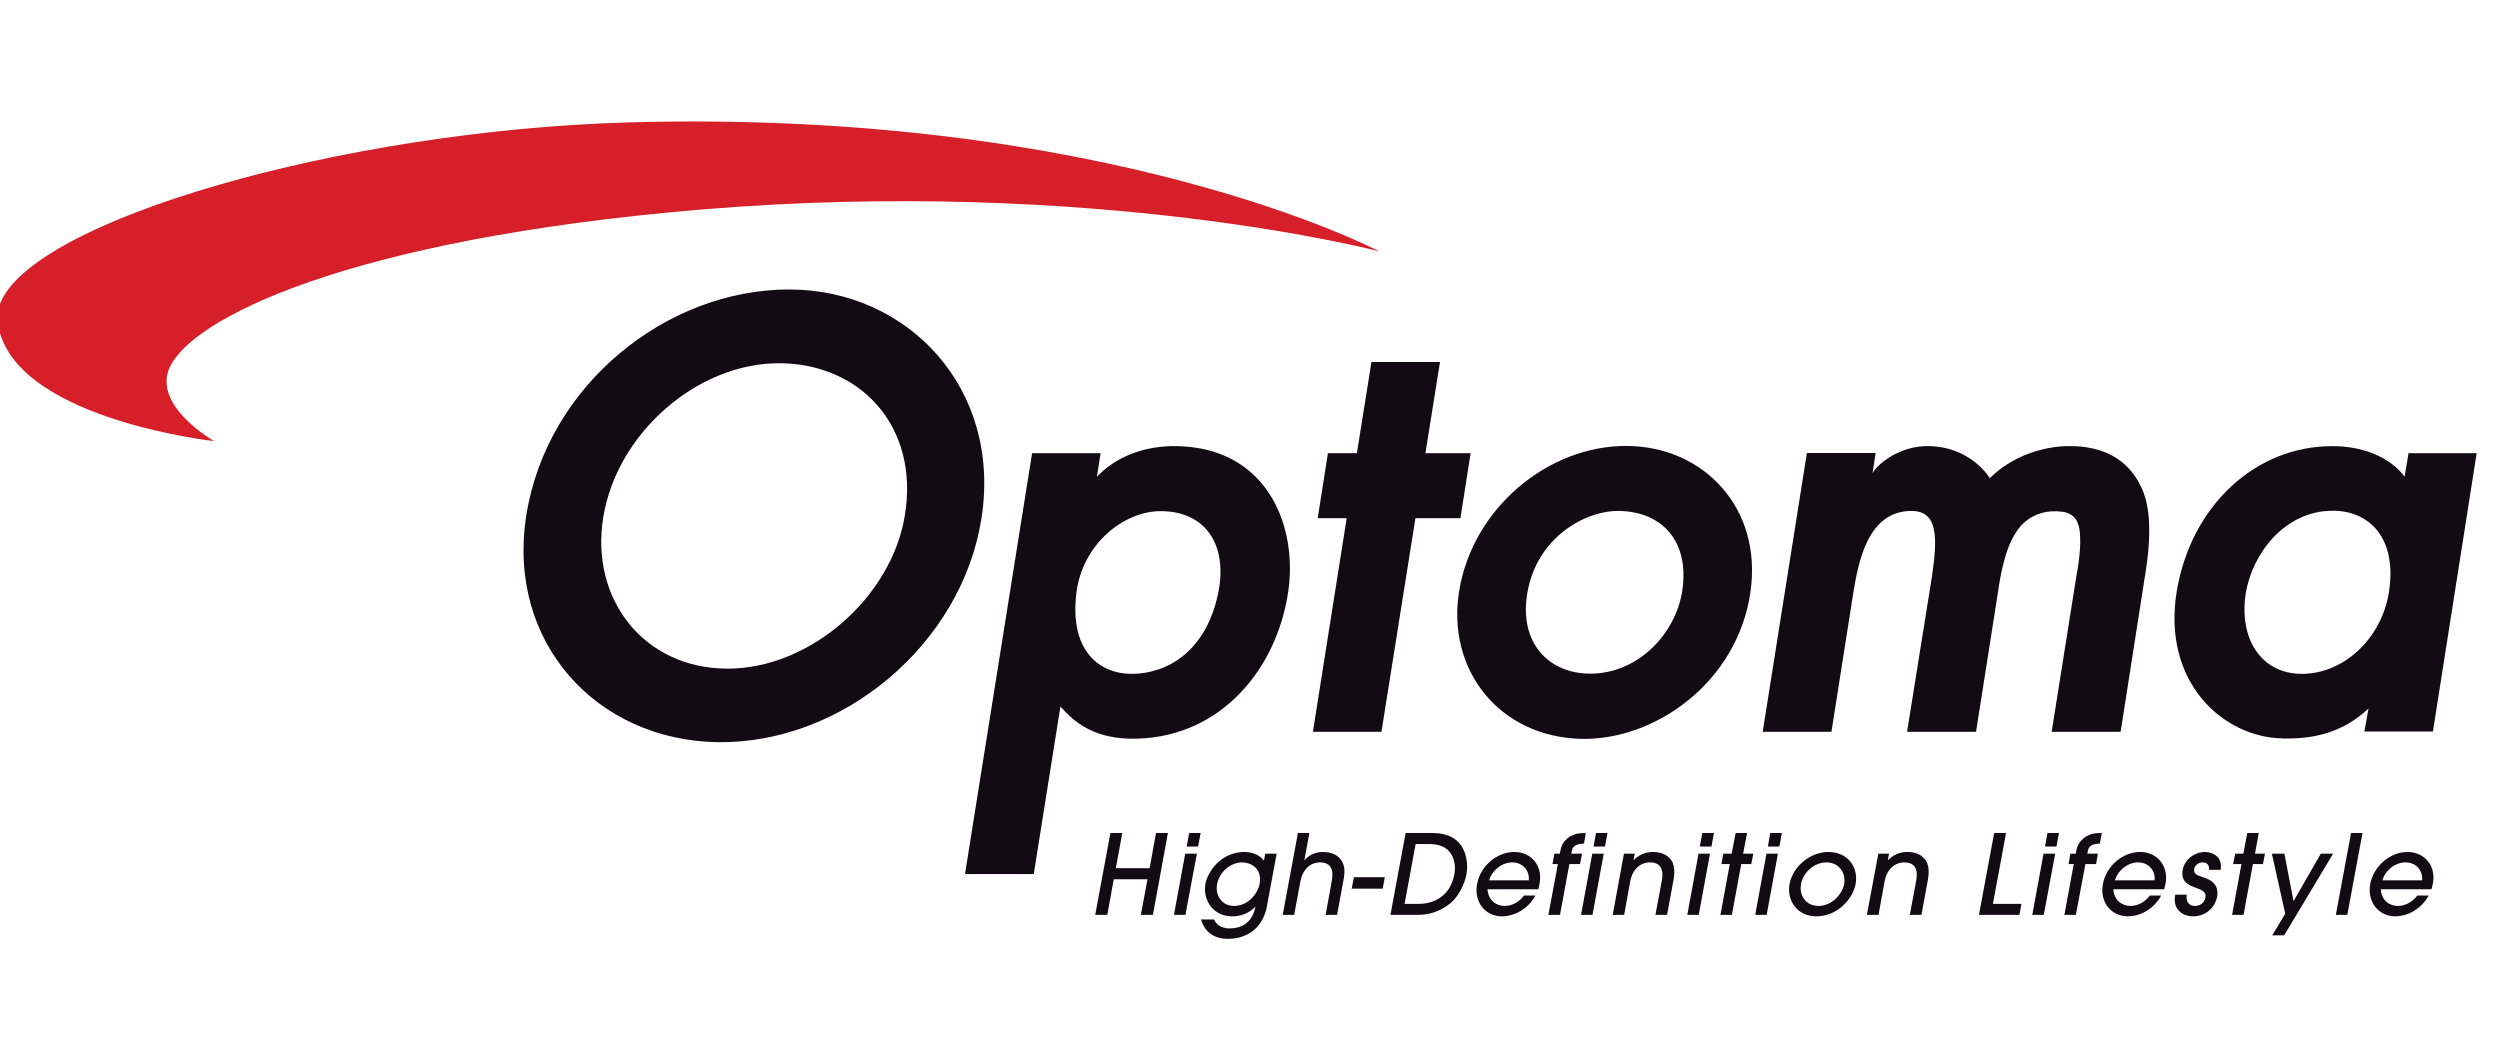<?xml version="1.0" encoding="UTF-8"?>
<!DOCTYPE svg PUBLIC "-//W3C//DTD SVG 1.1//EN" "http://www.w3.org/Graphics/SVG/1.1/DTD/svg11.dtd">
<!-- Creator: CorelDRAW 2019 (64-Bit) -->
<svg xmlns="http://www.w3.org/2000/svg" xml:space="preserve" width="120px" height="50px" version="1.1" style="shape-rendering:geometricPrecision; text-rendering:geometricPrecision; image-rendering:optimizeQuality; fill-rule:evenodd; clip-rule:evenodd"
viewBox="0 0 120 49.59"
 xmlns:xlink="http://www.w3.org/1999/xlink">
 <defs>
  <style type="text/css">
   <![CDATA[
    .fil0 {fill:#120B14;fill-rule:nonzero}
    .fil1 {fill:#D61F28;fill-rule:nonzero}
   ]]>
  </style>
 </defs>
 <g id="Слой_x0020_1">
  <g id="_2161118327408">
   <path class="fil0" d="M34.93 31.89c3.95,0 7.86,-3.42 8.5,-7.34 0.72,-4.3 -2.15,-7.32 -6.05,-7.32 -3.89,0 -7.76,3.33 -8.42,7.38 -0.65,3.92 1.93,7.28 5.97,7.28zm2.94 -18.2c5.71,0 10.22,4.74 9.24,10.99 -0.95,6.04 -6.66,10.81 -12.64,10.74 -5.84,-0.08 -10.16,-4.8 -9.21,-10.87 0.98,-6.26 6.72,-10.86 12.61,-10.86z"/>
   <path class="fil0" d="M54.36 32.14c1.64,-0.02 3.52,-1.04 4.11,-3.86 0.49,-2.38 -0.65,-3.95 -2.75,-3.95 -1.83,0 -3.77,1.63 -4.05,3.91 -0.36,2.85 1.16,3.92 2.69,3.9zm-4.82 -10.59l3.29 0 -0.18 1.13c1.54,-1.6 3.63,-1.5 4.28,-1.45 4.02,0.32 5.36,3.95 4.9,7 -0.56,3.69 -3.21,6.9 -7.23,7.02 -2.02,0.06 -3,-0.75 -3.7,-1.54l-1.28 8.04 -3.3 0 3.22 -20.2z"/>
   <polygon class="fil0" points="64.64,24.67 63.25,24.67 63.74,21.55 65.13,21.55 65.83,17.17 69.12,17.17 68.42,21.55 70.59,21.55 70.1,24.67 67.94,24.67 66.31,34.92 63.02,34.92 "/>
   <path class="fil0" d="M80.75 28.14c0.35,-2.35 -0.95,-3.78 -3.03,-3.82 -1.61,-0.03 -3.96,1.26 -4.41,3.95 -0.4,2.37 1.01,3.86 3.03,3.86 2.25,0 4.09,-1.87 4.41,-3.99zm-10.71 0.02c0.65,-3.98 4.26,-6.96 8,-6.96 3.73,0 6.57,2.98 5.98,7.02 -0.62,4.31 -4.56,7.12 -8.13,7.04 -3.94,-0.1 -6.47,-3.33 -5.85,-7.1z"/>
   <path class="fil0" d="M99.75 24.96c-0.16,-0.56 -0.75,-0.6 -0.75,-0.6 -1.55,-0.21 -2.19,0.93 -2.19,0.93 -0.56,0.78 -0.79,2.11 -0.91,2.95l-1.05 6.68 -3.31 0 1.19 -7.43c0.26,-1.79 0.34,-3.17 -0.98,-3.17 -2.1,0 -2.55,2.46 -2.79,3.92l-1.05 6.68 -3.3 0 2.12 -13.38 3.3 0 -0.15 0.97c0.18,-0.37 1.27,-1.36 2.77,-1.3 2.01,0.07 2.86,1.54 2.86,1.54 1.68,-1.66 3.87,-1.54 3.87,-1.54 2.26,0 3.07,1.28 3.39,1.95 0.35,0.7 0.55,1.88 0.24,3.95l-1.22 7.81 -3.31 0 1.18 -7.43c0.37,-1.98 0.09,-2.53 0.09,-2.53z"/>
   <path class="fil0" d="M111.97 24.31c-2.33,0 -3.87,2.1 -4.17,3.95 -0.34,2.11 0.67,3.88 2.7,3.88 1.96,0 3.81,-1.65 4.17,-3.93 0.4,-2.58 -0.93,-3.9 -2.7,-3.9zm4.81 10.6l-3.29 0 0.2 -1.11c-1.32,1.25 -2.81,1.47 -4.11,1.44 -2.88,-0.04 -5.83,-2.72 -5.09,-7.1 0.7,-4.1 3.79,-6.93 7.45,-6.93 2.56,0 3.48,1.47 3.48,1.47l0.19 -1.13 3.27 0 -2.1 13.36z"/>
   <path class="fil1" d="M10.28 20.97c0,0 -9.07,-1 -10.28,-5.19l0 -1.39c1.49,-4.01 16.41,-8.33 30.18,-8.72 23.12,-0.65 36.02,6.19 36.02,6.19 0,0 -13.61,-3.58 -32.51,-2.01 -16.99,1.42 -24.67,5.27 -25.59,7.69 -0.68,1.81 2.18,3.43 2.18,3.43z"/>
   <polygon class="fil0" points="54.76,43.71 55.08,42 53.46,42 53.15,43.71 52.57,43.71 53.3,39.78 53.87,39.78 53.56,41.47 55.18,41.47 55.49,39.78 56.06,39.78 55.34,43.71 "/>
   <path class="fil0" d="M57.51 40.43l-0.55 0 0.12 -0.65 0.55 0 -0.12 0.65zm-0.61 3.28l-0.55 0 0.54 -2.94 0.56 0 -0.55 2.94z"/>
   <path class="fil0" d="M59.63 41.19c-0.59,0 -1.11,0.49 -1.21,1.05 -0.1,0.53 0.23,1.04 0.81,1.04 0.73,0 1.16,-0.66 1.23,-1.04 0.15,-0.82 -0.49,-1.05 -0.83,-1.05zm1.18 2.12c-0.18,0.96 -0.88,1.55 -1.88,1.55 -0.68,0 -1.13,-0.37 -1.28,-0.93l0.62 0c0.06,0.12 0.23,0.43 0.76,0.43 0.58,-0.01 1.08,-0.28 1.23,-1.04l-0.01 0c-0.13,0.14 -0.48,0.46 -1.1,0.46 -0.97,0 -1.42,-0.84 -1.29,-1.55 0.12,-0.66 0.8,-1.54 1.87,-1.54 0.44,0 0.78,0.19 0.94,0.42l0.06 -0.34 0.55 0 -0.47 2.54z"/>
   <path class="fil0" d="M63.63 43.71l0.29 -1.6c0.04,-0.23 0.17,-0.92 -0.56,-0.92 -0.46,0 -0.83,0.33 -0.94,0.91l-0.3 1.61 -0.55 0 0.73 -3.93 0.55 0 -0.24 1.3 0.01 0c0.34,-0.39 0.78,-0.39 0.89,-0.39 0.46,0 0.79,0.19 0.94,0.52 0.09,0.2 0.11,0.43 0.05,0.76l-0.32 1.74 -0.55 0z"/>
   <polygon class="fil0" points="64.88,42.45 64.99,41.9 66.47,41.9 66.37,42.45 "/>
   <path class="fil0" d="M67.42 43.18l0.68 0c0.69,0 1.51,-0.34 1.71,-1.42 0.11,-0.6 -0.1,-1.45 -1.17,-1.45l-0.69 0 -0.53 2.87zm0.05 -3.4l1.28 0c0.81,0 1.24,0.32 1.46,0.72 0.21,0.4 0.25,0.87 0.18,1.26 -0.1,0.53 -0.41,1.09 -0.76,1.38 -0.53,0.44 -1.08,0.57 -1.63,0.57l-1.26 0 0.73 -3.93z"/>
   <path class="fil0" d="M73.38 42.05c0.05,-0.43 -0.26,-0.86 -0.79,-0.86 -0.53,0 -1,0.43 -1.11,0.86l1.9 0zm-1.98 0.43c0.04,0.56 0.45,0.8 0.82,0.8 0.41,0 0.75,-0.24 0.93,-0.5l0.55 0c-0.42,0.76 -1.14,1 -1.6,1 -0.83,0 -1.36,-0.71 -1.2,-1.55 0.16,-0.88 0.96,-1.54 1.79,-1.54 0.79,0 1.37,0.64 1.21,1.51 -0.01,0.09 -0.05,0.24 -0.06,0.28l-2.44 0z"/>
   <path class="fil0" d="M74.32 43.71l0.46 -2.44 -0.26 0 0.09 -0.5 0.26 0 0.03 -0.14c0.05,-0.32 0.22,-0.53 0.47,-0.69 0.27,-0.14 0.43,-0.16 0.75,-0.16l-0.09 0.51c-0.37,0 -0.55,0.13 -0.58,0.34l-0.03 0.14 0.52 0 -0.1 0.5 -0.51 0 -0.45 2.44 -0.56 0z"/>
   <path class="fil0" d="M77.04 40.43l-0.55 0 0.12 -0.65 0.55 0 -0.12 0.65zm-0.6 3.28l-0.55 0 0.54 -2.94 0.55 0 -0.54 2.94z"/>
   <path class="fil0" d="M79.46 43.71l0.3 -1.6c0.04,-0.23 0.17,-0.92 -0.56,-0.92 -0.46,0 -0.84,0.33 -0.95,0.91l-0.29 1.61 -0.55 0 0.54 -2.94 0.52 0 -0.06 0.31 0.01 0c0.37,-0.39 0.81,-0.39 0.93,-0.39 0.46,0 0.79,0.19 0.94,0.52 0.08,0.2 0.1,0.43 0.05,0.76l-0.32 1.74 -0.56 0z"/>
   <path class="fil0" d="M82.15 40.43l-0.56 0 0.12 -0.65 0.56 0 -0.12 0.65zm-0.61 3.28l-0.55 0 0.54 -2.94 0.55 0 -0.54 2.94z"/>
   <polygon class="fil0" points="83.13,43.71 82.58,43.71 83.03,41.27 82.63,41.27 82.72,40.77 83.12,40.77 83.31,39.78 83.86,39.78 83.67,40.77 84.16,40.77 84.06,41.27 83.58,41.27 "/>
   <path class="fil0" d="M85.41 40.43l-0.55 0 0.11 -0.65 0.56 0 -0.12 0.65zm-0.61 3.28l-0.55 0 0.54 -2.94 0.55 0 -0.54 2.94z"/>
   <path class="fil0" d="M87.67 41.19c-0.62,0 -1.13,0.52 -1.22,1.04 -0.1,0.53 0.22,1.05 0.84,1.05 0.59,0 1.12,-0.5 1.23,-1.05 0.09,-0.52 -0.23,-1.04 -0.85,-1.04zm-0.48 2.59c-0.98,0 -1.43,-0.82 -1.29,-1.56 0.15,-0.8 0.95,-1.53 1.87,-1.53 0.89,0 1.45,0.7 1.3,1.54 -0.13,0.71 -0.88,1.55 -1.88,1.55z"/>
   <path class="fil0" d="M91.67 43.71l0.3 -1.6c0.04,-0.23 0.17,-0.92 -0.56,-0.92 -0.46,0 -0.84,0.33 -0.95,0.91l-0.29 1.61 -0.56 0 0.55 -2.94 0.51 0 -0.05 0.31 0.01 0c0.37,-0.39 0.81,-0.39 0.93,-0.39 0.46,0 0.79,0.19 0.94,0.52 0.08,0.2 0.1,0.43 0.05,0.76l-0.32 1.74 -0.56 0z"/>
   <polygon class="fil0" points="94.99,43.71 95.72,39.78 96.29,39.78 95.66,43.18 97.03,43.18 96.93,43.71 "/>
   <path class="fil0" d="M98.71 40.43l-0.55 0 0.12 -0.65 0.55 0 -0.12 0.65zm-0.61 3.28l-0.55 0 0.54 -2.94 0.56 0 -0.55 2.94z"/>
   <path class="fil0" d="M99.09 43.71l0.45 -2.44 -0.25 0 0.09 -0.5 0.26 0 0.02 -0.14c0.06,-0.32 0.23,-0.53 0.48,-0.69 0.27,-0.14 0.42,-0.16 0.75,-0.16l-0.1 0.51c-0.36,0 -0.54,0.13 -0.57,0.34l-0.03 0.14 0.51 0 -0.09 0.5 -0.51 0 -0.46 2.44 -0.55 0z"/>
   <path class="fil0" d="M103.42 42.05c0.05,-0.43 -0.26,-0.86 -0.79,-0.86 -0.53,0 -1,0.43 -1.11,0.86l1.9 0zm-1.98 0.43c0.04,0.56 0.45,0.8 0.82,0.8 0.41,0 0.75,-0.24 0.93,-0.5l0.55 0c-0.42,0.76 -1.14,1 -1.59,1 -0.84,0 -1.37,-0.71 -1.21,-1.55 0.16,-0.88 0.96,-1.54 1.79,-1.54 0.79,0 1.37,0.64 1.22,1.51 -0.02,0.09 -0.06,0.24 -0.07,0.28l-2.44 0z"/>
   <path class="fil0" d="M106.04 41.55c0.01,-0.24 -0.11,-0.36 -0.31,-0.36 -0.2,0 -0.37,0.13 -0.41,0.32 -0.04,0.24 0.16,0.3 0.39,0.38 0.22,0.07 0.84,0.25 0.71,0.95 -0.1,0.52 -0.54,0.94 -1.16,0.94 -0.37,0 -1,-0.23 -0.85,-1.04l0.55 0c-0.04,0.33 0.1,0.54 0.4,0.54 0.25,0 0.46,-0.16 0.5,-0.41 0.05,-0.26 -0.16,-0.35 -0.43,-0.45 -0.3,-0.11 -0.78,-0.26 -0.66,-0.88 0.08,-0.44 0.52,-0.85 1.08,-0.85 0.33,0 0.85,0.21 0.74,0.86l-0.55 0z"/>
   <polygon class="fil0" points="107.69,43.71 107.14,43.71 107.59,41.27 107.19,41.27 107.29,40.77 107.68,40.77 107.87,39.78 108.42,39.78 108.24,40.77 108.72,40.77 108.62,41.27 108.14,41.27 "/>
   <polygon class="fil0" points="109.64,44.69 109.07,44.69 109.69,43.65 109.05,40.77 109.65,40.77 110.09,43.05 111.4,40.77 111.99,40.77 "/>
   <polygon class="fil0" points="112.67,43.71 112.12,43.71 112.85,39.78 113.4,39.78 "/>
   <path class="fil0" d="M116.26 42.05c0.05,-0.43 -0.26,-0.86 -0.79,-0.86 -0.54,0 -1.01,0.43 -1.11,0.86l1.9 0zm-1.98 0.43c0.03,0.56 0.44,0.8 0.82,0.8 0.4,0 0.74,-0.24 0.93,-0.5l0.55 0c-0.43,0.76 -1.14,1 -1.6,1 -0.83,0 -1.36,-0.71 -1.21,-1.55 0.17,-0.88 0.97,-1.54 1.79,-1.54 0.8,0 1.38,0.64 1.22,1.51 -0.02,0.09 -0.06,0.24 -0.07,0.28l-2.43 0z"/>
  </g>
 </g>
</svg>